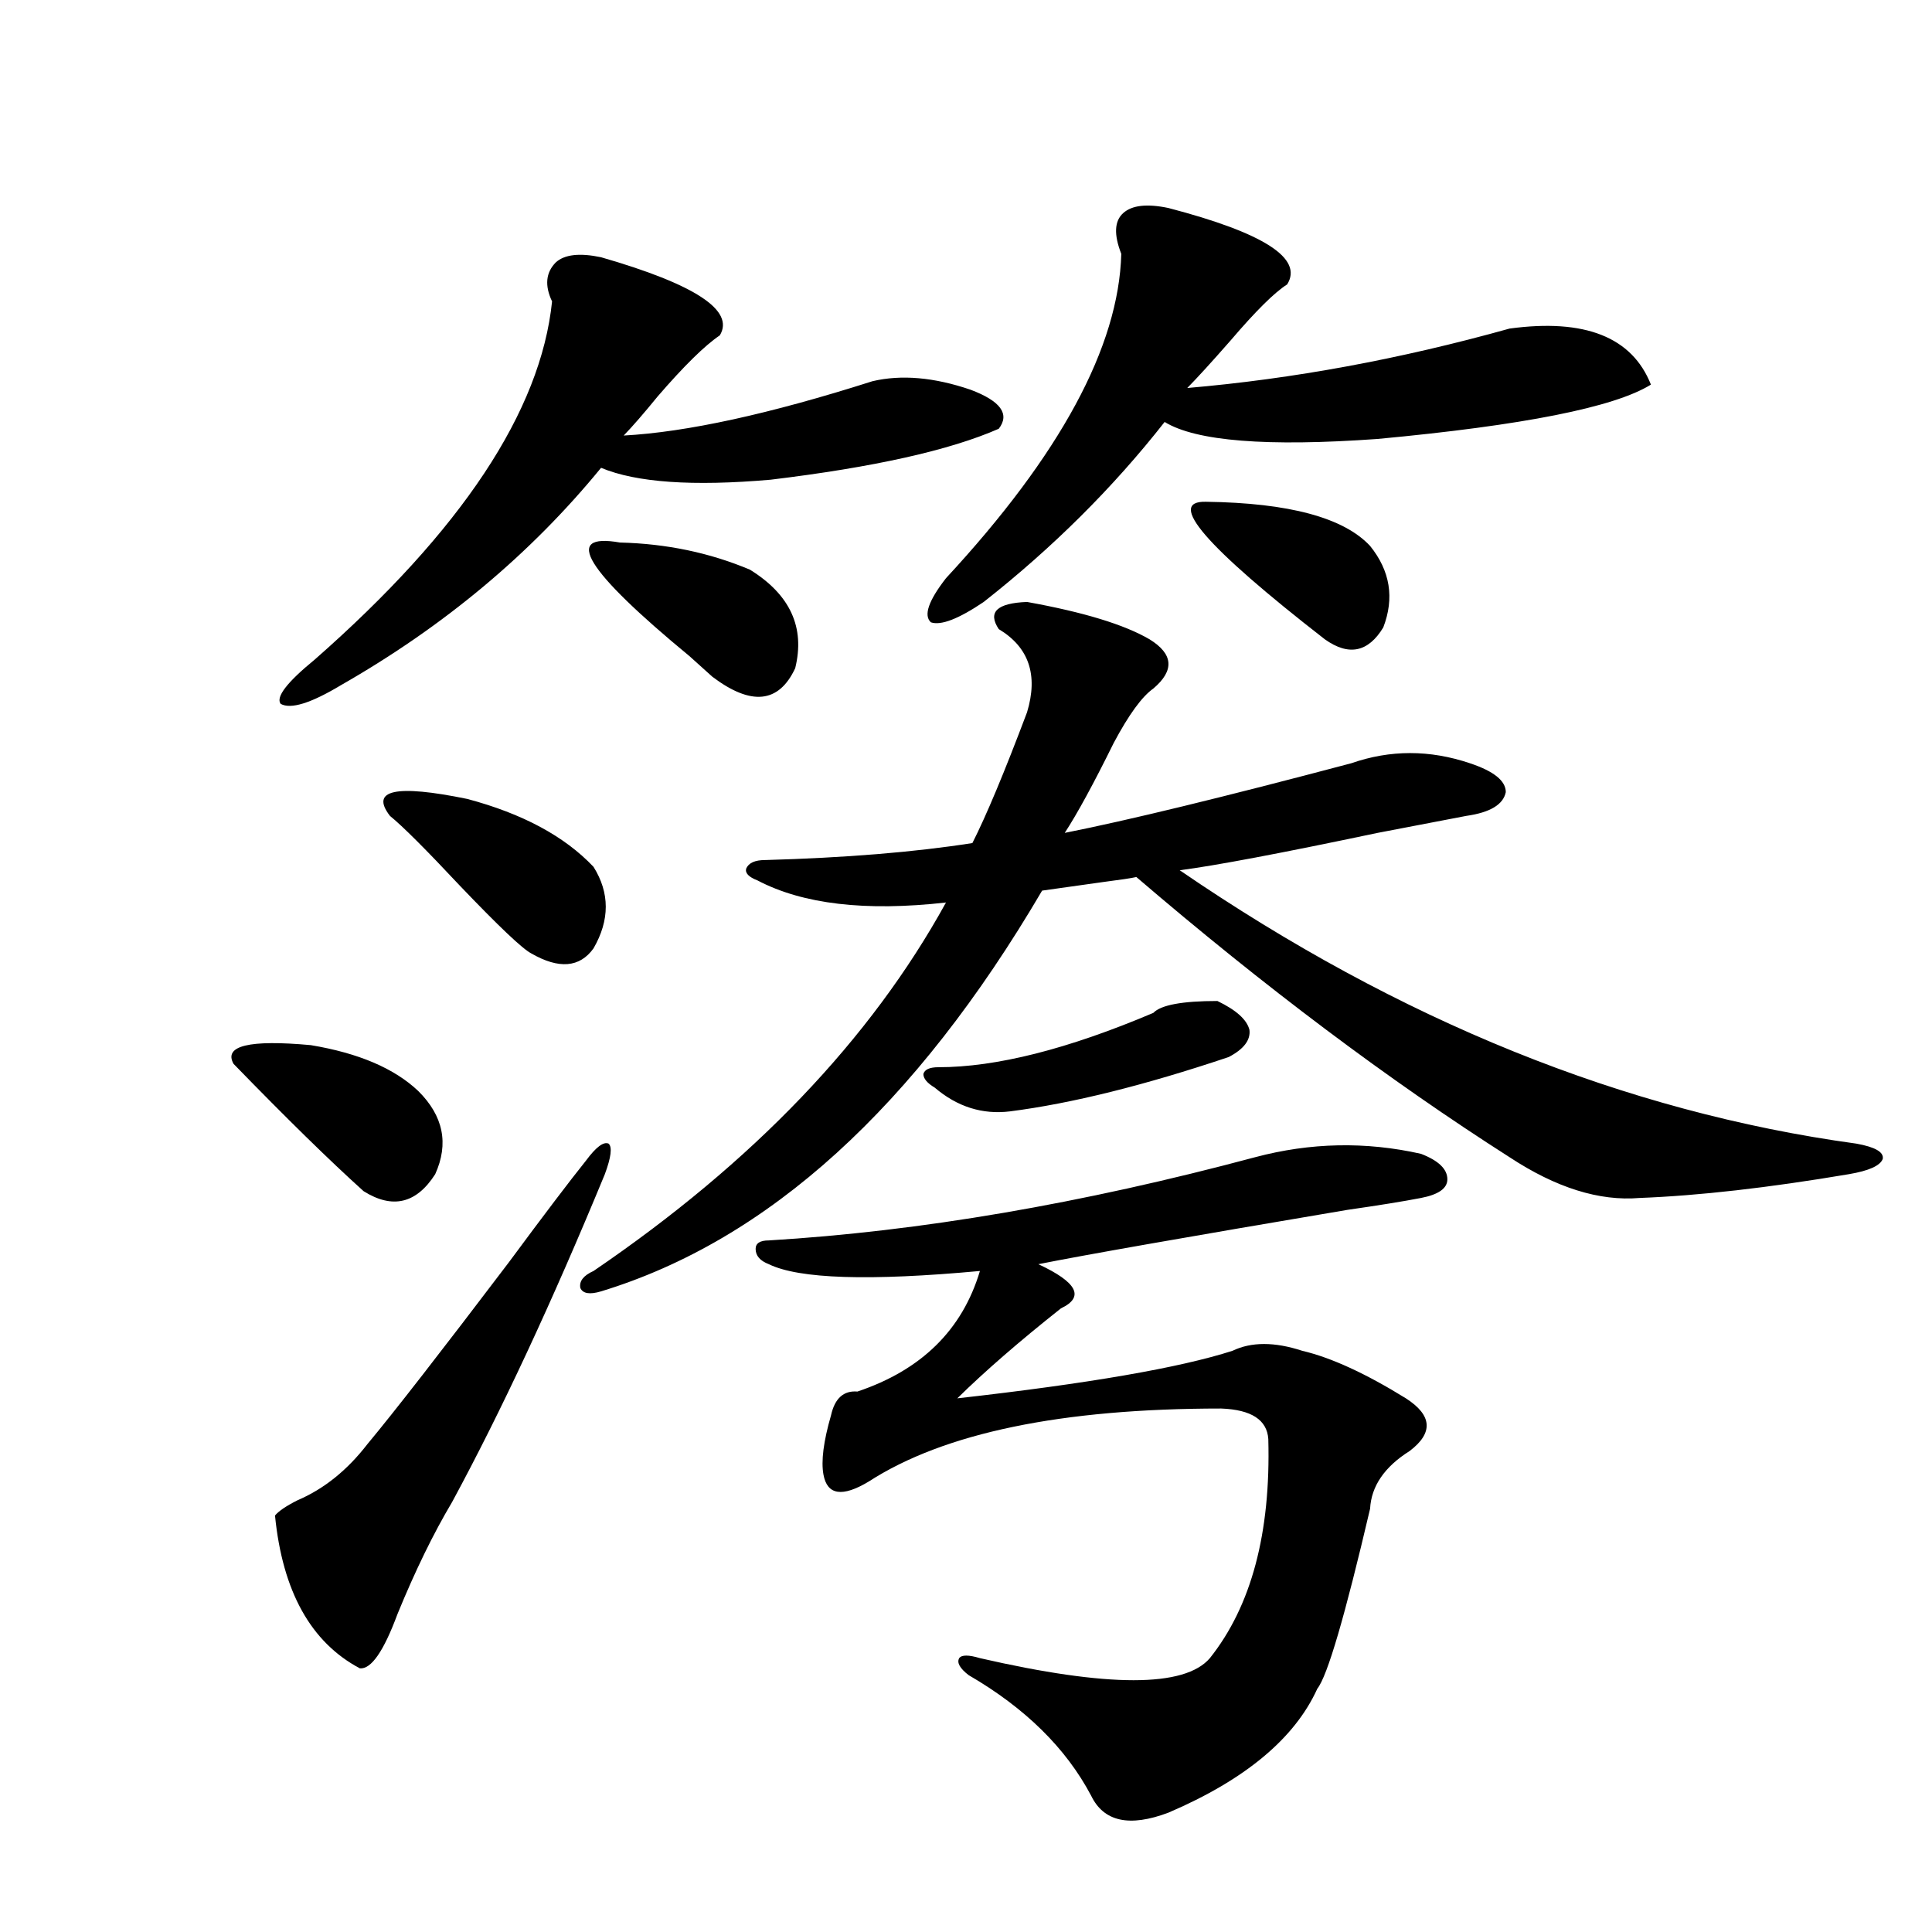 <?xml version="1.0" encoding="utf-8"?>
<!-- Generator: Adobe Illustrator 16.0.0, SVG Export Plug-In . SVG Version: 6.00 Build 0)  -->
<!DOCTYPE svg PUBLIC "-//W3C//DTD SVG 1.1//EN" "http://www.w3.org/Graphics/SVG/1.1/DTD/svg11.dtd">
<svg version="1.1" id="图层_1" xmlns="http://www.w3.org/2000/svg" xmlns:xlink="http://www.w3.org/1999/xlink" x="0px" y="0px"
	 width="1000px" height="1000px" viewBox="0 0 1000 1000" enable-background="new 0 0 1000 1000" xml:space="preserve">
<path d="M120.875,550.633c-5.213-9.365,8.125-12.593,39.999-9.668c24.71,4.106,43.246,12.017,55.608,23.73
	c13.003,12.896,15.93,27.246,8.78,43.066c-9.756,15.244-22.118,18.169-37.072,8.789C170.63,600.73,148.191,578.758,120.875,550.633z
	 M313.065,607.762c-27.316,66.221-53.657,122.759-79.022,169.629c-9.756,16.411-19.191,35.747-28.292,58.008
	c-7.164,19.336-13.658,28.702-19.512,28.125c-25.365-13.485-39.999-39.839-43.901-79.102c1.951-2.334,5.854-4.971,11.707-7.91
	c13.658-5.85,25.686-15.518,36.097-29.004c13.658-16.396,38.048-47.749,73.169-94.043c18.201-24.609,31.539-42.188,39.999-52.734
	c5.198-7.031,9.101-9.956,11.707-8.789C316.968,593.699,316.313,598.973,313.065,607.762z M311.114,133.152
	c48.779,14.063,69.267,27.549,61.462,40.43c-7.805,5.273-18.536,15.82-32.194,31.641c-7.164,8.789-13.018,15.532-17.561,20.215
	c32.515-1.758,75.44-11.123,128.777-28.125c14.954-3.516,31.859-2.046,50.73,4.395c15.609,5.864,20.487,12.607,14.634,20.215
	c-25.365,11.138-64.724,19.927-118.046,26.367c-40.334,3.516-69.602,1.47-87.803-6.152c-36.432,44.536-81.309,82.041-134.631,112.5
	c-15.609,9.38-26.021,12.607-31.219,9.668c-2.606-3.516,3.247-11.123,17.561-22.852c76.096-66.797,117.07-128.608,122.924-185.449
	c-3.902-8.198-3.262-14.941,1.951-20.215C292.243,131.697,300.048,130.818,311.114,133.152z M201.849,422.313
	c-10.411-13.472,2.927-16.396,39.999-8.789c28.612,7.622,50.396,19.336,65.364,35.156c8.445,13.486,8.445,27.549,0,42.188
	c-7.164,9.971-17.896,10.85-32.194,2.637c-4.558-2.334-16.92-14.063-37.072-35.156C220.385,439.603,208.343,427.586,201.849,422.313
	z M531.597,311.57c29.268,5.273,50.396,11.729,63.413,19.336c12.348,7.622,13.003,16.123,1.951,25.488
	c-5.854,4.106-12.683,13.486-20.487,28.125c-10.411,21.094-18.871,36.626-25.365,46.582c32.515-6.44,81.949-18.457,148.289-36.035
	c20.152-7.031,40.64-7.031,61.462,0c12.348,4.106,18.536,9.092,18.536,14.941c-1.311,6.455-8.14,10.547-20.487,12.305
	c-9.115,1.758-24.39,4.697-45.853,8.789c-50.09,10.547-84.235,17.002-102.437,19.336
	c113.809,77.935,230.559,125.107,350.235,141.504c9.756,1.758,14.299,4.395,13.658,7.91c-1.311,3.516-7.164,6.152-17.561,7.91
	c-41.63,7.031-77.727,11.138-108.29,12.305c-20.822,1.758-43.261-5.273-67.315-21.094c-62.438-39.839-126.826-88.179-193.166-145.02
	c-2.606,0.591-8.46,1.47-17.561,2.637c-16.92,2.349-27.316,3.818-31.219,4.395c-65.699,111.924-141.795,181.055-228.287,207.422
	c-5.854,1.758-9.436,1.182-10.731-1.758c-0.655-3.516,1.616-6.44,6.829-8.789c82.59-56.25,143.411-119.819,182.435-190.723
	c-41.63,4.697-74.145,0.879-97.559-11.426c-4.558-1.758-6.509-3.804-5.854-6.152c1.296-2.925,4.543-4.395,9.756-4.395
	c41.615-1.167,77.392-4.092,107.314-8.789c7.149-14.063,16.585-36.611,28.292-67.676c5.854-19.336,0.976-33.687-14.634-43.066
	C511.109,316.844,515.987,312.161,531.597,311.57z M320.87,280.809c24.055,0.591,46.493,5.273,67.315,14.063
	c20.808,12.896,28.612,29.883,23.414,50.977c-8.46,18.169-22.773,19.639-42.926,4.395c-2.606-2.334-6.509-5.85-11.707-10.547
	C302.975,295.174,290.947,275.535,320.87,280.809z M649.643,598.973c28.612-7.607,57.225-8.198,85.852-1.758
	c9.101,3.516,13.658,7.91,13.658,13.184c0,4.697-4.558,7.91-13.658,9.668c-9.115,1.758-21.798,3.818-38.048,6.152
	c-83.26,14.063-136.582,23.442-159.996,28.125c20.152,9.38,24.055,17.002,11.707,22.852c-21.463,17.002-39.358,32.52-53.657,46.582
	c67.636-7.607,115.119-15.82,142.436-24.609c9.756-4.683,21.783-4.683,36.097,0c14.954,3.516,32.835,11.729,53.657,24.609
	c13.658,8.789,14.299,17.881,1.951,27.246c-13.018,8.213-19.847,18.169-20.487,29.883c-13.018,55.66-22.118,86.71-27.316,93.164
	c-11.707,25.777-37.407,47.159-77.071,64.16c-20.167,7.608-33.505,4.684-39.999-8.789c-13.018-24.609-34.146-45.414-63.413-62.402
	c-4.558-3.516-6.188-6.454-4.878-8.789c1.296-1.758,4.878-1.758,10.731,0c66.34,15.23,106.004,15.23,119.021,0
	c21.463-26.957,31.539-64.736,30.243-113.379c-0.655-9.956-8.78-15.229-24.39-15.82c-82.604,0-143.411,12.607-182.435,37.793
	c-13.658,8.213-21.463,7.031-23.414-3.516c-1.311-7.031,0-17.275,3.902-30.762c1.951-8.789,6.494-12.881,13.658-12.305
	c33.17-11.123,54.298-31.929,63.413-62.402c-57.239,5.273-93.656,4.106-109.266-3.516c-4.558-1.758-6.829-4.395-6.829-7.91
	c0-2.925,2.271-4.395,6.829-4.395C475.988,637.356,559.889,623.006,649.643,598.973z M596.961,524.266
	c3.902-4.092,14.954-6.152,33.17-6.152c9.756,4.697,15.274,9.668,16.585,14.941c0.641,5.273-2.927,9.971-10.731,14.063
	c-43.581,14.653-81.309,24.033-113.168,28.125c-14.313,1.758-27.316-2.334-39.023-12.305c-3.902-2.334-5.854-4.683-5.854-7.031
	c0.641-2.334,3.247-3.516,7.805-3.516C515.652,552.391,552.725,543.025,596.961,524.266z M604.766,107.664
	c49.42,12.896,69.907,26.079,61.462,39.551c-6.509,4.106-16.265,13.774-29.268,29.004c-9.756,11.138-17.24,19.336-22.438,24.609
	c54.633-4.683,110.241-14.941,166.825-30.762c39.023-5.273,63.413,4.395,73.169,29.004c-18.871,11.729-66.02,21.094-141.46,28.125
	c-57.239,4.106-93.991,1.182-110.241-8.789c-26.676,33.989-57.895,65.039-93.656,93.164c-13.018,8.789-22.118,12.305-27.316,10.547
	c-3.902-3.516-1.311-11.123,7.805-22.852c59.176-63.857,89.419-119.819,90.729-167.871c-3.902-9.956-3.582-16.987,0.976-21.094
	C585.895,106.209,593.699,105.33,604.766,107.664z M624.277,259.715c42.926,0.591,71.218,8.213,84.876,22.852
	c10.396,12.896,12.683,26.958,6.829,42.188c-7.805,12.896-17.896,14.941-30.243,6.152
	C623.942,282.869,603.455,259.139,624.277,259.715z"/>
</svg>

